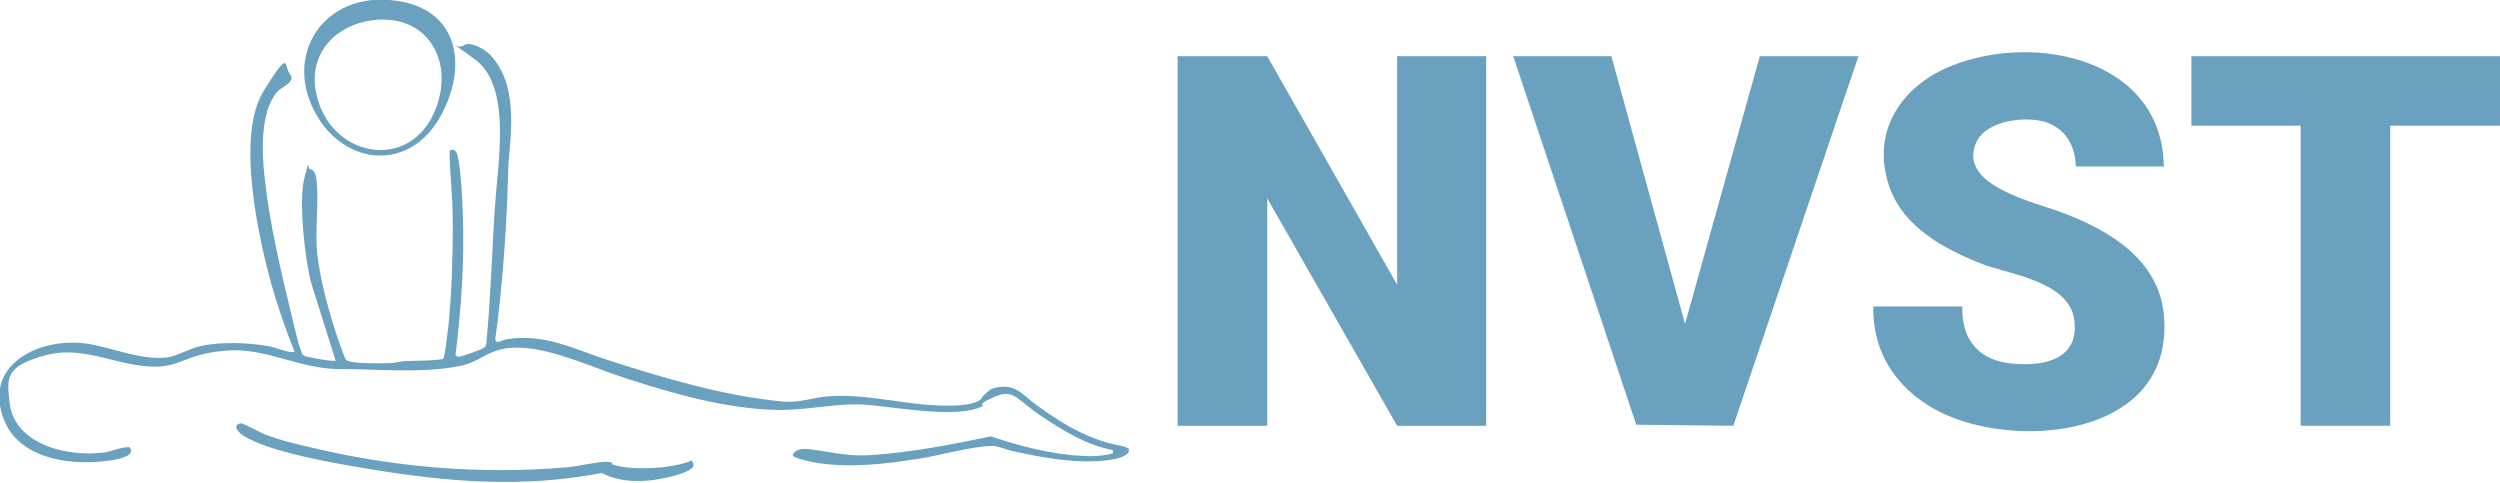 <?xml version="1.0" encoding="UTF-8"?>
<svg xmlns="http://www.w3.org/2000/svg" id="Laag_1" version="1.1" viewBox="0 0 471.5 91">
  <defs>
    <style>
      .st0 {
        fill: #69a1bf;
      }
    </style>
  </defs>
  <polygon class="st0" points="239 10.6 263.5 53.7 263.5 10.6 280.3 10.6 280.3 80.3 263.5 80.3 239 37.4 239 80.3 222.1 80.3 222.1 10.6 239 10.6"></polygon>
  <path class="st0" d="M408.2,31.4h-16.7c-.1-3.7-1.7-6.8-5.2-8.2s-11.6-.8-13.6,3.7c-3.6,8.2,11.4,11.3,16.5,13.3,8.7,3.3,17.9,8.8,18.9,19.1,2,21-22.5,25.1-38,20.1-9.9-3.2-17-10.8-16.8-21.6h16.8c-.2,6.5,3.3,10.3,9.7,10.8,5.9.5,12.4-.9,11.4-8.3s-12.7-8.6-17.6-10.6c-7-2.8-14.5-6.8-17.2-14.3-3.7-10.4,2.1-19.2,11.7-23,15.7-6.3,39.8-1.3,40,19.1Z"></path>
  <polygon class="st0" points="303.9 10.6 317.8 61.1 331.9 10.6 350.5 10.6 326.9 80.3 308.6 80.1 285.4 10.6 303.9 10.6"></polygon>
  <polygon class="st0" points="471.5 10.6 471.5 23.7 450.8 23.7 450.8 80.3 433.9 80.3 433.9 23.7 413.3 23.7 413.3 10.6 471.5 10.6"></polygon>
  <path class="st0" d="M185.4,74.7c.8-.7,1.1-1.3,2.4-1.6,3.9-.8,5,1.4,7.7,3.3,4.4,3.2,8.4,5.7,13.7,7.2.7.2,3.5.6,3.7,1.1.3,1-1.5,1.6-2.3,1.8-6,1.3-13.6-.1-19.5-1.4-1.1-.2-2.9-1-3.9-1-3.6,0-10,1.8-13.8,2.4-6.4,1-12.9,1.8-19.3.8-.7-.1-4.5-.9-4.6-1.4.5-1.7,3.2-1.2,4.5-1,4.2.6,6.1,1.2,10.6.9,7.5-.5,15-2,22.3-3.5,5.6,1.9,11.5,3.4,17.4,3.7,1.9.1,3.8,0,5.6-.5v-.6c-5.2-1-9.6-3.8-13.9-6.7s-4.8-5-8.6-3.3-1.3,1.4-2.3,1.8c-5,2.3-16.5,0-22.1-.4-5.7-.3-11.1,1.2-16.9,1-9.5-.3-18.9-3-27.9-5.9-6-1.9-13.3-5.4-19.5-5.8s-7.4,2.3-11.4,3.3c-7.1,1.6-15.9.7-23.3.7s-13.8-4-21-3.5-8.4,2.6-12.5,3c-7.5.6-14.2-4.2-21.9-2.1s-7.3,4.3-6.8,8.8c.8,8.2,11.3,10.5,18.1,9.5,1.1-.2,2.5-.8,3.6-.9s.7-.1,1,0c1,1.5-1.8,2.1-2.9,2.3-7.1,1.3-17.5.3-20.7-7.2-4.6-10.8,6.9-16.2,16-14.6,4.7.8,9.8,3.1,14.7,2.5,1.6-.2,4.3-1.7,6.1-2.1,3.9-.9,9.1-.7,13,0,1.2.2,3.3,1.1,4.4,1.1s.3,0,.4-.2c-1.6-4-3-8.1-4.2-12.2-2.6-9.3-6.8-28.4-1.6-36.8s3.8-4.6,5-3.2-1.7,2.5-2.3,3.2c-3.4,3.7-3,11.6-2.5,16.2.9,8.5,3,17.4,5,25.7s1.3,5.1,2.1,7.7c.2.2.4.3.6.4.7.2,5.4,1.1,5.7.8l-4.6-14.6c-1.2-4.6-2.4-15.3-1.3-19.8s.5-1.4,1.2-1.7c.8.3,1,1.2,1.1,2,.5,4.8-.4,9.6.2,14.5s2.3,11,3.8,15.4c.2.6,1.3,3.7,1.5,4,.8.9,6.4.7,7.8.7s2.3-.3,3.3-.4c2.4-.1,4.9,0,7.3-.4.3-.2.9-5.7,1-6.5.6-6.2.8-12.6.8-18.8s-.6-9.3-.6-14c1.3-.6,1.5.8,1.7,1.9.5,3,.7,7.3.8,10.3.3,8.8-.3,17.7-1.4,26.4l.5.3c.6,0,4.6-1.4,5-1.8s.4-1.2.4-1.6c.8-8.5,1-17.1,1.6-25.6.5-7.5,3.1-21.9-3.7-27s-3.5-1.7-2.3-2.7,4.3.8,5.2,1.9c4.9,5.4,3.9,13.6,3.3,20.3-.3,11.2-1,22.3-2.5,33.3l.3.4c.6,0,1.2-.4,1.8-.5,7-1.2,12.7,1.8,19.1,3.9,10.6,3.4,21.6,6.7,32.7,7.8,3.7.4,5.8-.8,9.4-1,7.5-.4,14.8,1.9,22.3,1.8,1.8,0,4.8-.1,6.1-1.3Z"></path>
  <path class="st0" d="M60.4,22.8c-7.5-11.1-.3-23.9,13.1-22.8s14.9,12.9,9.3,22.4-16.7,8.9-22.5.3ZM70.4,3.8c-6.9.8-12,6-10.9,13.1,2.1,12.9,18.2,16,22.8,3.3,3.3-9-1.9-17.6-11.9-16.4Z"></path>
  <path class="st0" d="M45.6,79.9c.5,0,3.8,1.9,4.8,2.2,2.1.8,4.8,1.5,7,2,16.3,4,33.1,5.5,49.9,4,1.9-.2,5.7-1.1,7.2-1s.7.4,1,.5c3.3,1.1,9.2.8,12.6,0s2-1.1,2.5-.5c1.1,1.4-2.4,2.3-3.3,2.6-4.5,1.2-9.6,1.7-13.8-.5-15,2.9-29.3,1.7-44.2-.8-6-1-18.6-3.1-23.5-6.3-1-.7-2.1-2-.2-2.3Z"></path>
</svg>
